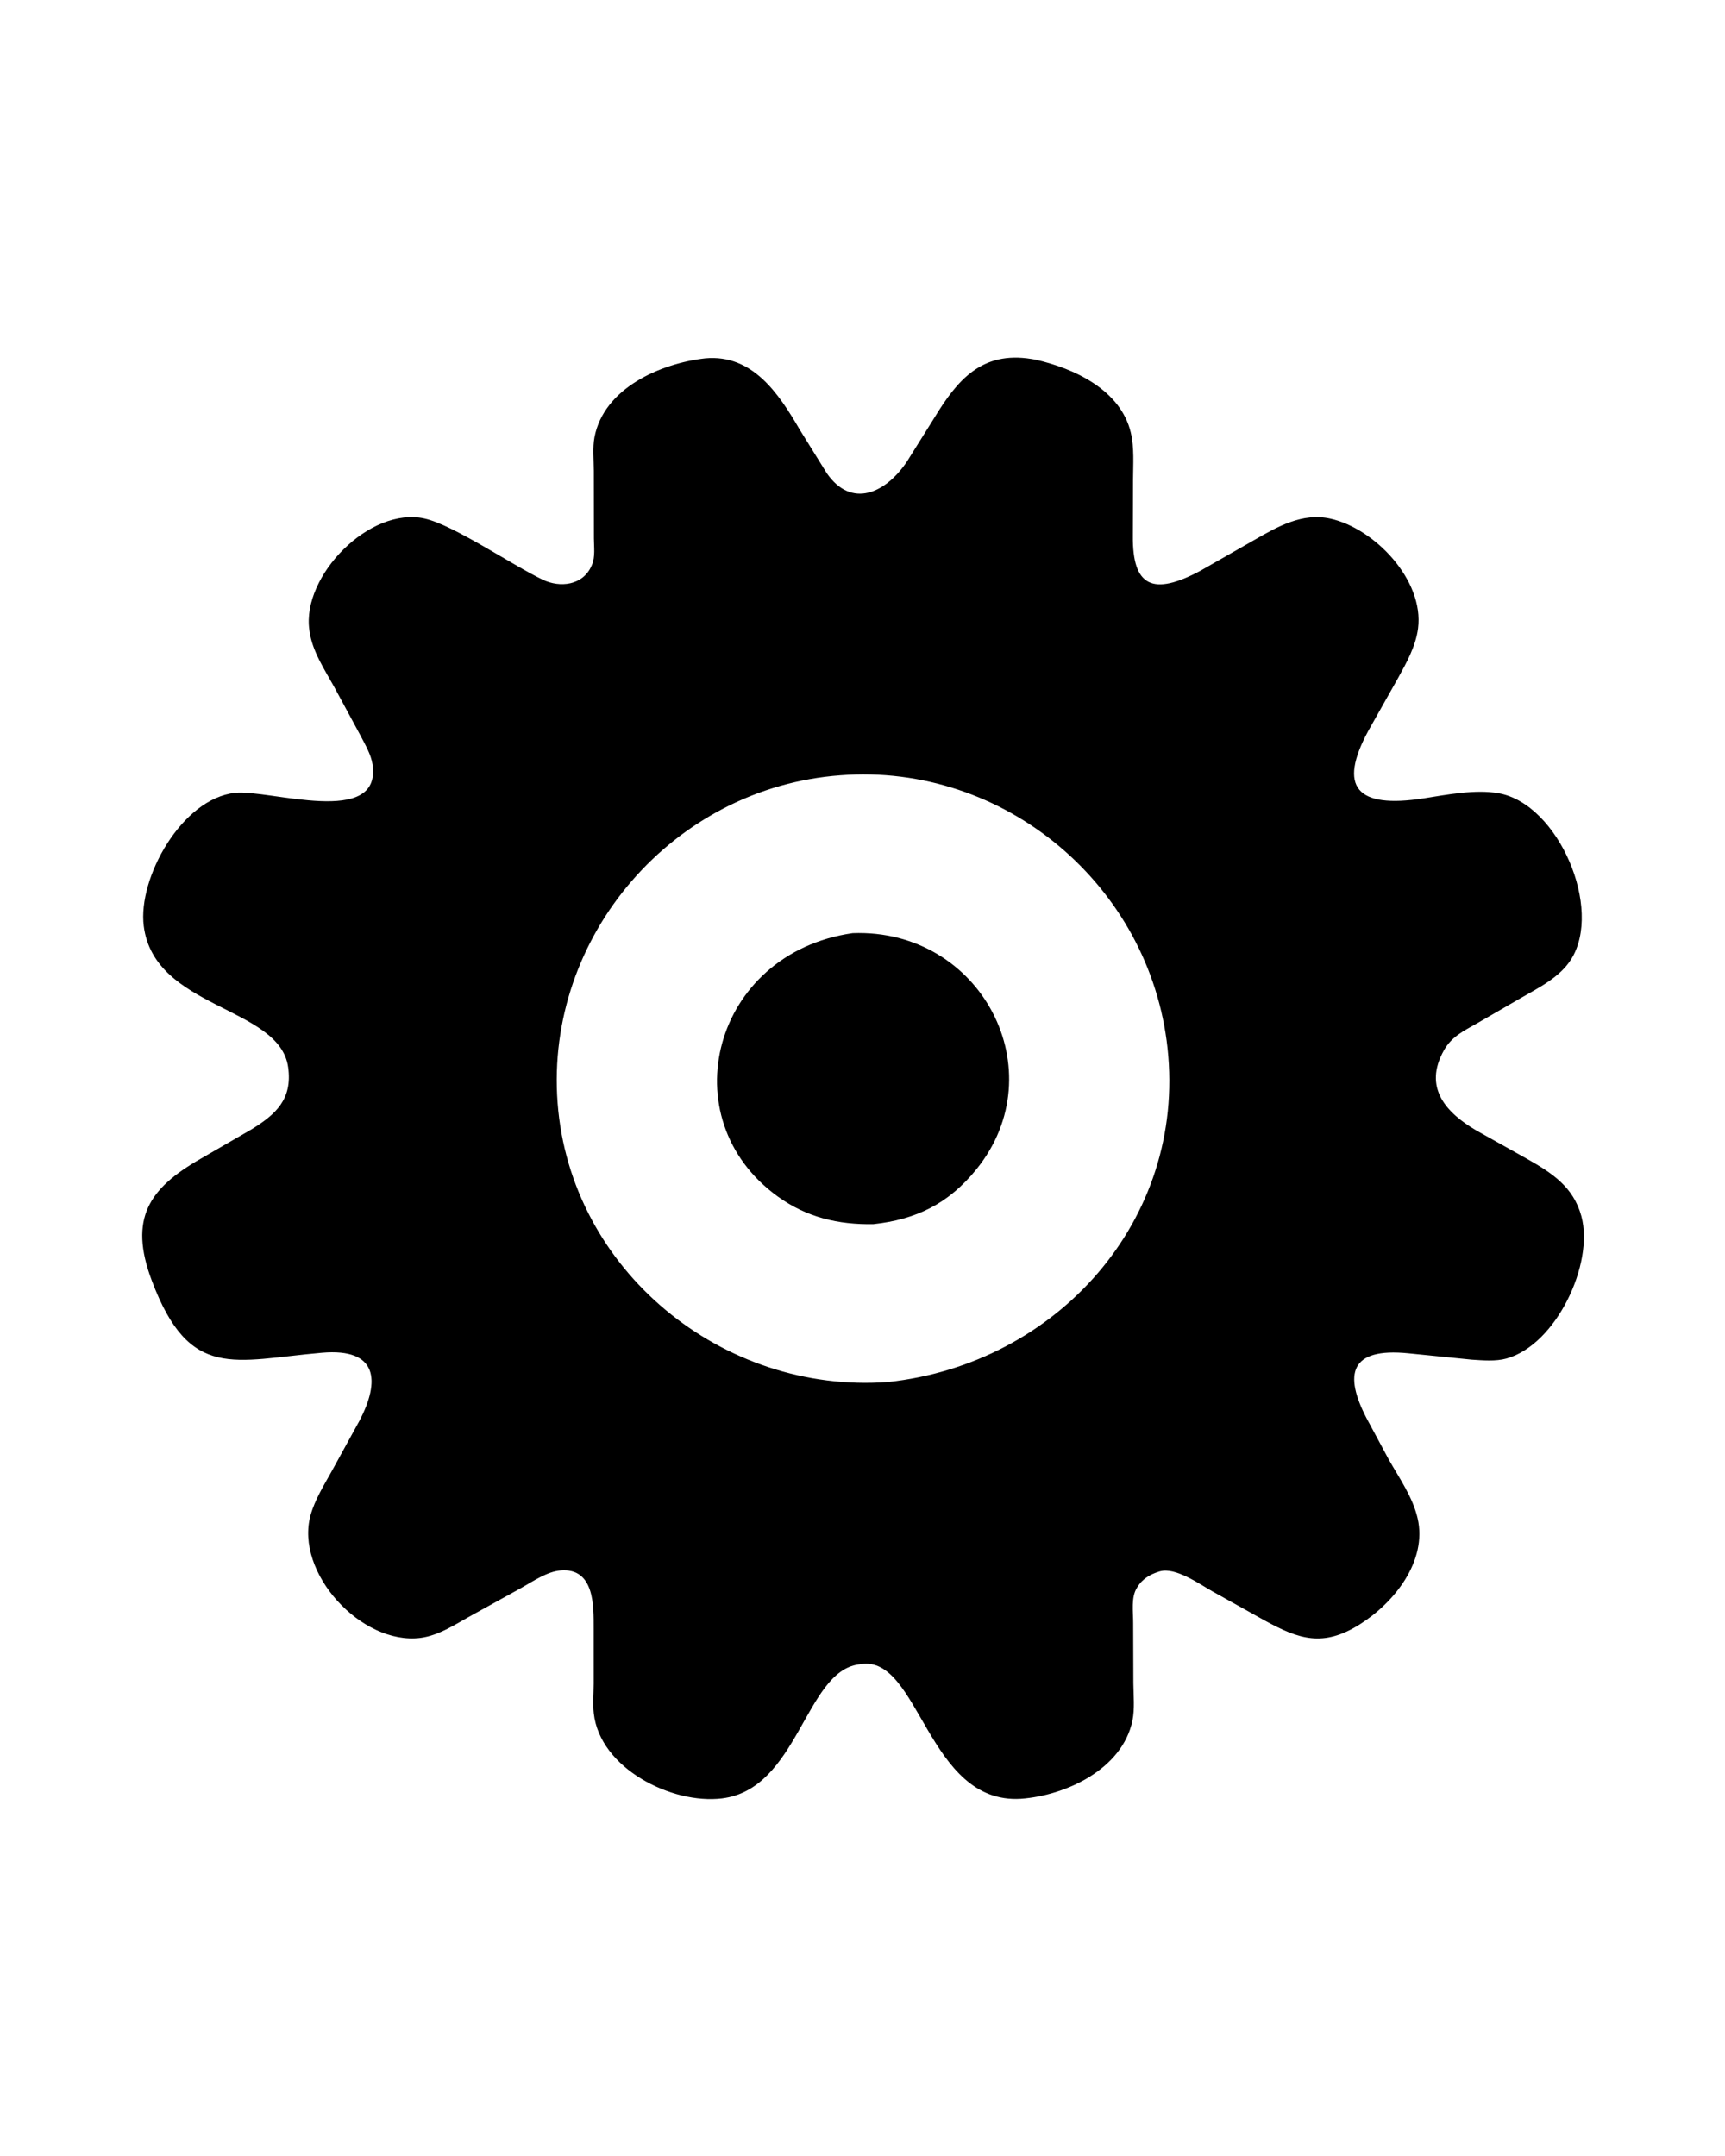 <svg version="1.1" xmlns="http://www.w3.org/2000/svg" style="display: block;" viewBox="0 0 1638 2048" width="640" height="800">
<path transform="translate(0,0)" fill="rgb(0,0,0)" d="M 669.671 340.4 C 714.492 336.347 739.352 373.647 759.369 408.108 L 785.086 449.522 C 808.579 483.493 841.17 468.501 861.319 438.29 L 887.197 396.943 C 909.141 360.798 932.387 333.376 979.5 341.006 L 983.018 341.612 C 1020.08 349.801 1064.3 370.477 1073.84 411.002 C 1077.24 425.482 1076.04 440.953 1075.97 455.732 L 1075.8 508.781 C 1075.23 557.403 1094.92 566.265 1139.82 542.245 L 1191.32 512.834 C 1213.47 500.151 1236.72 486.814 1263.31 492.659 C 1305.35 501.901 1352.54 550.996 1346.67 596.917 C 1344.5 613.886 1335.68 629.641 1327.52 644.37 L 1299.27 694.494 C 1270.52 747.772 1288.08 768.281 1352 758.348 C 1373.92 754.942 1401.08 749.546 1423.33 753.534 C 1480.01 763.695 1522.59 863.258 1491.92 911.5 C 1481.2 928.364 1461.37 938.192 1444.57 947.876 L 1402.4 972.241 C 1390.12 979.165 1378.58 984.73 1371.36 997.5 C 1351.14 1033.22 1373.55 1057.1 1401.84 1073.74 L 1449.82 1100.6 C 1473.77 1114.15 1494.2 1127.28 1501.8 1155.32 C 1514.04 1200.46 1477.91 1277.44 1430.55 1290.5 C 1420.41 1293.3 1408.19 1292.23 1397.7 1291.55 L 1337.5 1285.51 C 1281.29 1279.84 1276.42 1305.88 1297.65 1346.97 L 1319.08 1386.82 C 1329.12 1404.4 1341.63 1422.2 1346.24 1442.19 C 1355.69 1483.14 1323.73 1522.61 1291.34 1542.99 C 1256.46 1564.92 1233.65 1557.19 1200.99 1539.32 L 1151.35 1511.63 C 1139.27 1504.87 1116.18 1488.25 1101.3 1492.67 L 1100 1493.09 C 1092.02 1495.57 1084.6 1500.08 1080.2 1507.39 L 1079.5 1508.58 C 1074.03 1517.26 1076.1 1531.2 1076.09 1541.36 L 1076.27 1598.85 C 1076.37 1610.15 1077.7 1623.39 1075.39 1634.46 C 1065.78 1680.56 1012.11 1705.68 969.25 1708.68 C 880.438 1713.86 873.328 1572.22 817.643 1580.72 L 815.08 1581.09 C 764.376 1588.26 757.836 1699.49 685.53 1708.31 C 637.92 1714.12 569.534 1679.82 563.775 1627.48 C 562.769 1618.34 563.685 1608.53 563.708 1599.31 L 563.699 1546.77 C 563.66 1526.47 564.871 1488.86 532.015 1491.79 C 519.394 1492.92 506.079 1502.06 495.28 1508.16 L 448.805 1533.84 C 433.385 1542.29 416.884 1553.61 399.135 1555.84 C 343.056 1562.88 279.5 1493.81 294.842 1439.07 C 298.859 1424.74 307.487 1410.78 314.703 1397.83 L 341.149 1349.71 C 361.057 1311.89 358.866 1280.39 305.725 1284.96 C 221.954 1292.16 179.879 1312.13 143.925 1216.32 C 121.866 1157.54 141.342 1128.88 190 1100.93 L 238.971 1072.62 C 262.045 1058.35 277.612 1044.01 273.528 1013.96 C 265.592 955.589 146.31 958.851 136.338 879.629 C 130.59 833.964 172.539 758.488 223.109 753.137 C 255.684 749.69 362.568 786.464 353.633 726.125 C 352.227 716.626 346.484 707.05 342.12 698.572 L 316.917 651.975 C 307.867 635.669 296.417 618.501 293.803 599.72 L 293.604 598.231 C 286.425 547.126 350.882 480.826 403.165 492.594 C 430.846 498.825 485.936 536.606 515.259 550.654 C 531.694 558.528 553.259 556.171 561.535 537.696 L 562.043 536.5 C 565.283 529.275 563.918 519.257 563.89 511.403 L 563.816 447.204 C 563.815 437.166 562.569 425.171 564.441 415.346 C 573.339 368.632 627.214 345.153 669.671 340.4 z M 798.069 736.444 C 639.674 748.015 517.417 888.911 529.412 1047.63 C 541.44 1206.79 686.072 1324.42 843.251 1312.78 C 1003.14 1295.7 1126.35 1159.48 1108.75 995.887 C 1092.09 841.063 953.712 724.447 798.069 736.444 z"/>
<path transform="translate(0,0)" fill="rgb(0,0,0)" d="M 809.648 886.398 C 932.161 881.803 1002.51 1017.63 927.216 1110.7 C 900.89 1143.24 870.166 1158.44 829.237 1162.83 C 795.909 1163.37 766.018 1156.39 738.6 1136.63 C 635.77 1062.53 676.765 905.34 809.648 886.398 z"/>
</svg>
